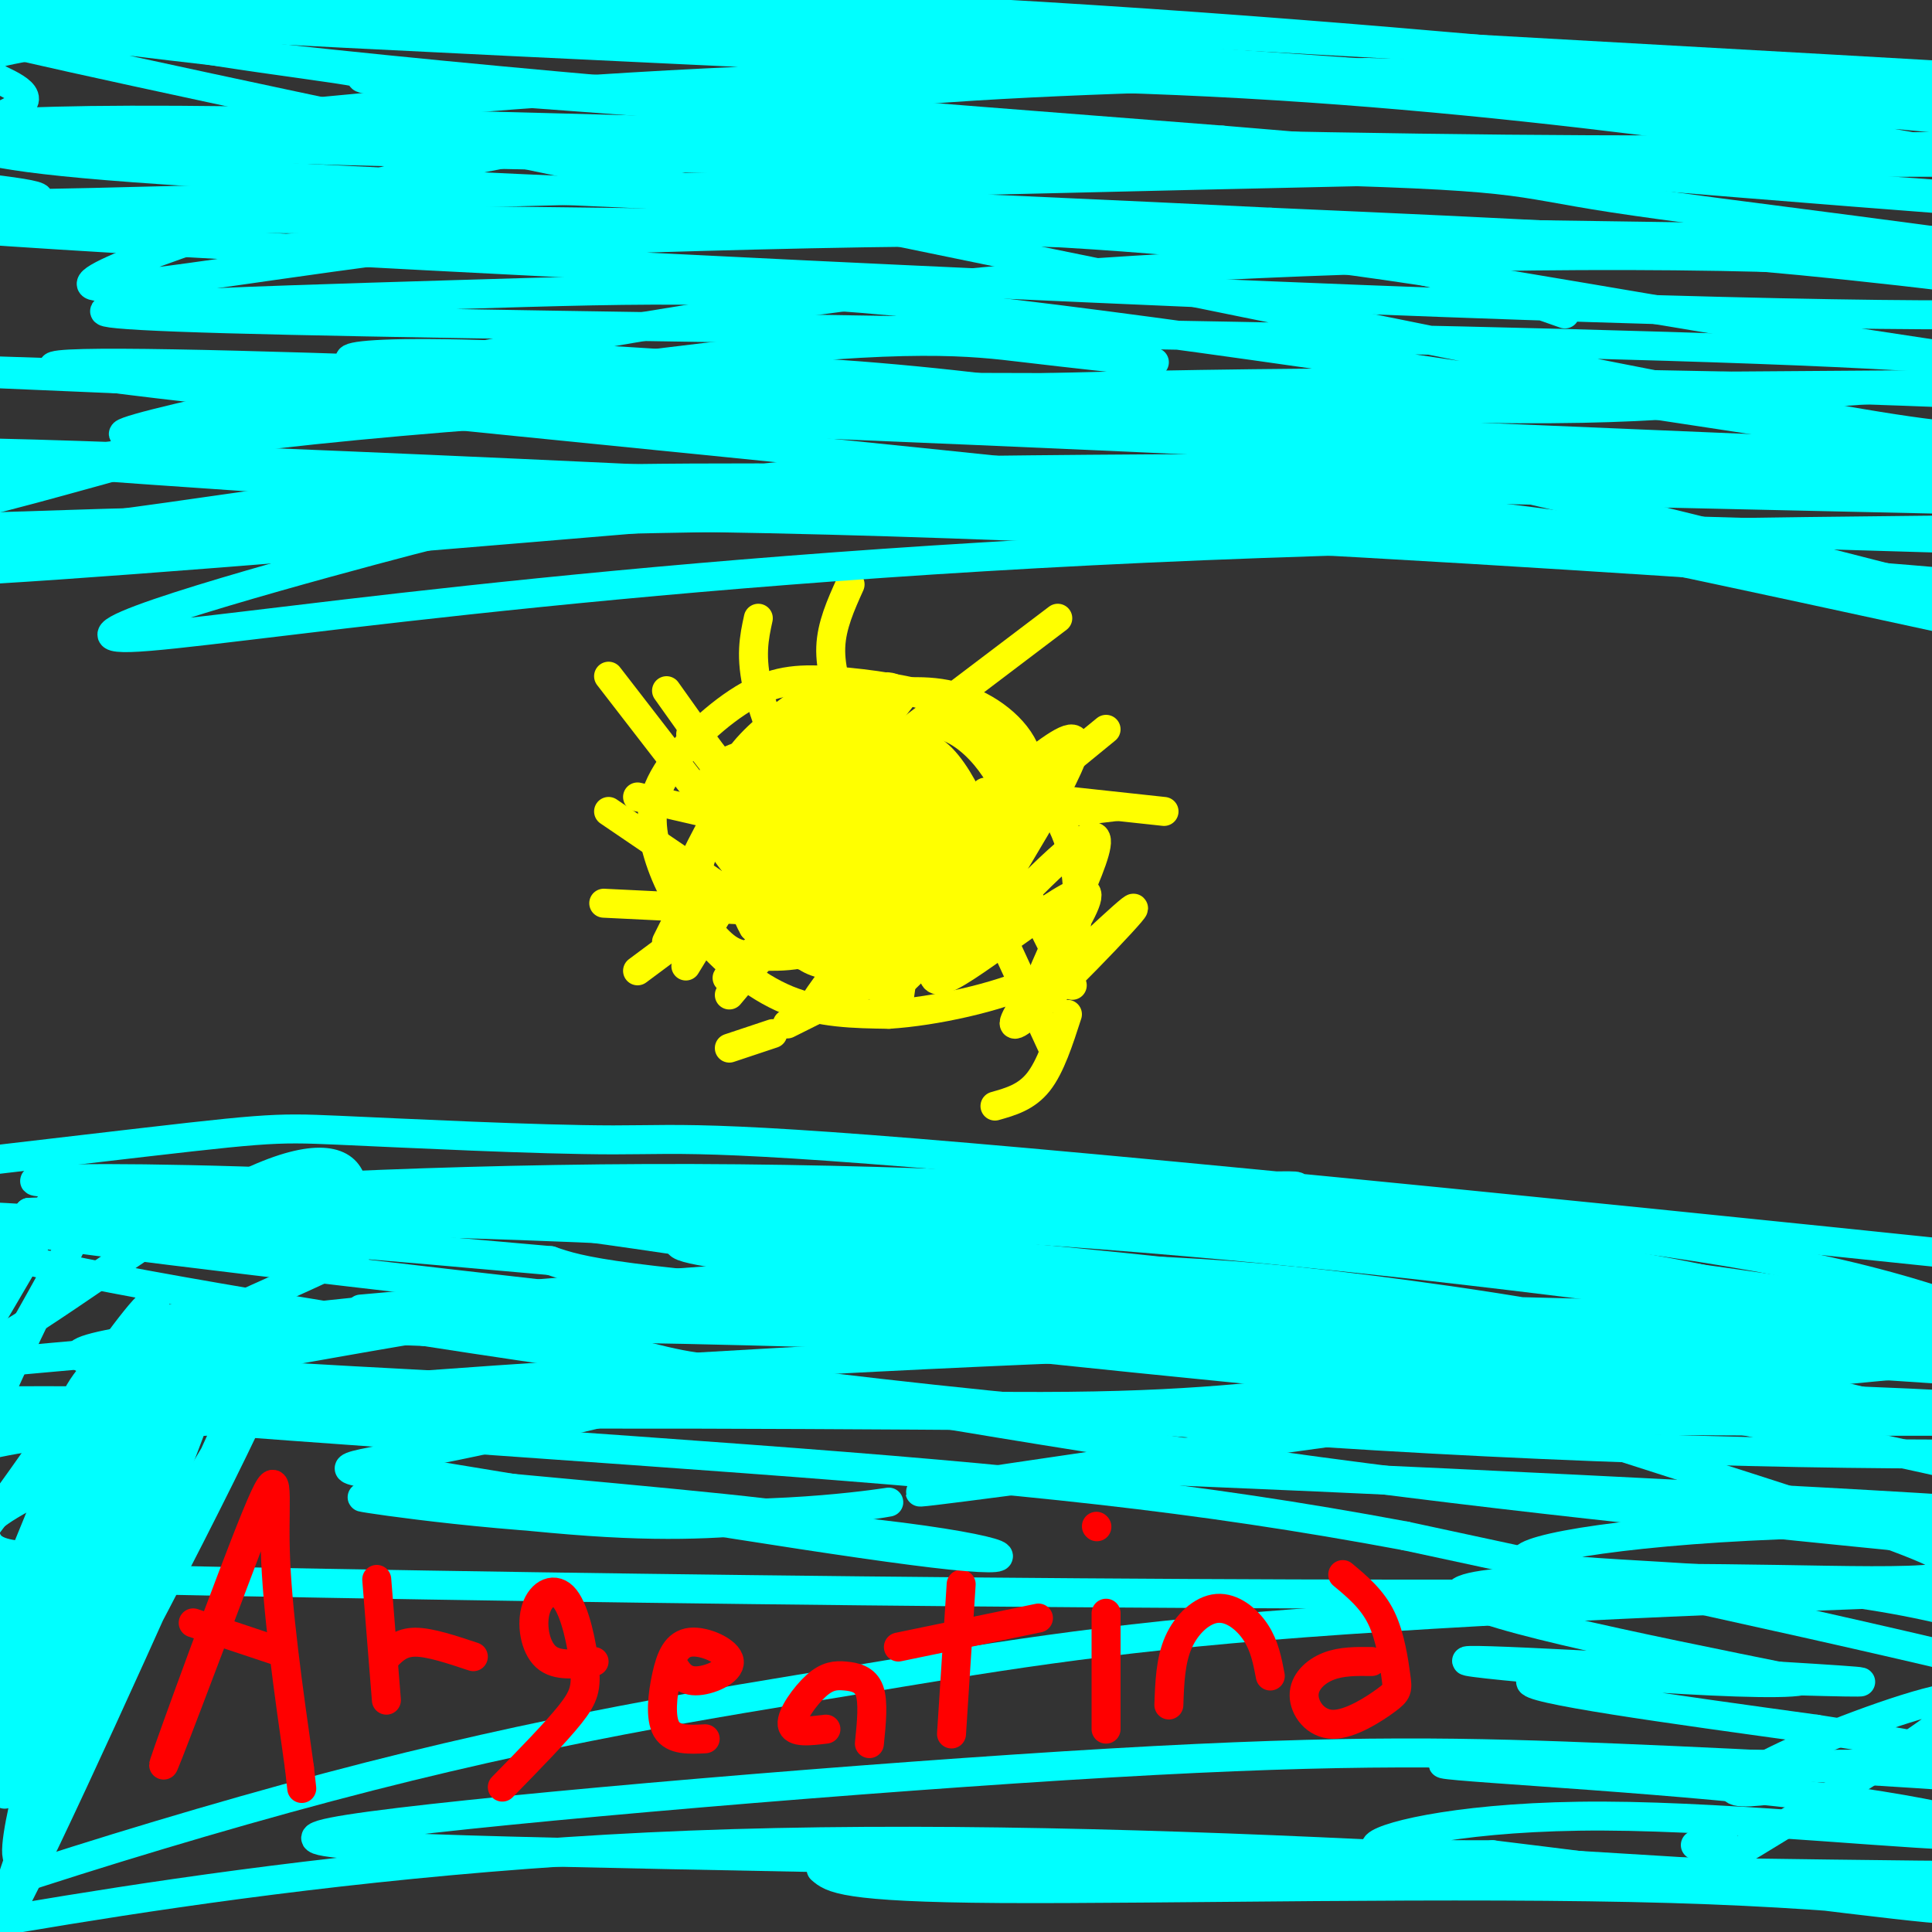 <svg viewBox='0 0 400 400' version='1.1' xmlns='http://www.w3.org/2000/svg' xmlns:xlink='http://www.w3.org/1999/xlink'><rect x="0" y="0" width="400" height="400" fill="#333333" stroke="none"/><g fill='none' stroke='#00ffff' stroke-width='6' stroke-linecap='round' stroke-linejoin='round'><path d='M239,75c-8.180,-0.867 -16.361,-1.733 -27,-3c-10.639,-1.267 -23.738,-2.934 -66,2c-42.262,4.934 -113.688,16.469 -120,16c-6.312,-0.469 52.488,-12.941 99,-21c46.512,-8.059 80.734,-11.704 127,-14c46.266,-2.296 104.577,-3.244 150,0c45.423,3.244 77.960,10.681 78,11c0.040,0.319 -32.417,-6.480 -74,-11c-41.583,-4.520 -92.291,-6.760 -143,-9'/><path d='M263,46c-62.742,-3.119 -148.095,-6.418 -198,-9c-49.905,-2.582 -64.360,-4.447 -72,-7c-7.640,-2.553 -8.464,-5.795 55,-5c63.464,0.795 191.217,5.625 281,6c89.783,0.375 141.595,-3.707 166,-6c24.405,-2.293 21.401,-2.798 -51,-7c-72.401,-4.202 -214.201,-12.101 -356,-20'/><path d='M88,-2c-65.944,-2.328 -52.804,1.854 -55,5c-2.196,3.146 -19.727,5.258 -29,7c-9.273,1.742 -10.287,3.115 -7,5c3.287,1.885 10.873,4.281 7,7c-3.873,2.719 -19.207,5.761 32,8c51.207,2.239 168.955,3.677 225,5c56.045,1.323 50.388,2.532 73,6c22.612,3.468 73.493,9.196 108,15c34.507,5.804 52.639,11.685 56,15c3.361,3.315 -8.047,4.064 -5,5c3.047,0.936 20.551,2.060 -39,3c-59.551,0.940 -196.157,1.697 -293,1c-96.843,-0.697 -153.921,-2.849 -211,-5'/><path d='M-50,75c-67.605,-2.232 -131.117,-5.313 -6,0c125.117,5.313 438.863,19.022 569,24c130.137,4.978 76.665,1.227 57,-1c-19.665,-2.227 -5.525,-2.931 -3,-4c2.525,-1.069 -6.567,-2.505 -37,-5c-30.433,-2.495 -82.209,-6.050 -136,-8c-53.791,-1.950 -109.598,-2.294 -167,-1c-57.402,1.294 -116.401,4.227 -162,9c-45.599,4.773 -77.800,11.387 -110,18'/><path d='M-45,107c-20.349,3.744 -16.221,4.106 17,3c33.221,-1.106 95.533,-3.678 162,-3c66.467,0.678 137.087,4.606 191,8c53.913,3.394 91.118,6.256 129,11c37.882,4.744 76.441,11.372 115,18'/><path d='M334,261c-32.481,-5.087 -64.961,-10.175 -68,-13c-3.039,-2.825 23.364,-3.389 -45,-1c-68.364,2.389 -231.493,7.729 -275,6c-43.507,-1.729 32.609,-10.528 71,-15c38.391,-4.472 39.058,-4.615 53,-4c13.942,0.615 41.160,1.990 57,2c15.840,0.010 20.303,-1.343 100,6c79.697,7.343 234.628,23.384 292,30c57.372,6.616 17.186,3.808 -23,1'/><path d='M496,273c-55.246,0.679 -181.860,1.877 -294,7c-112.140,5.123 -209.807,14.172 -241,19c-31.193,4.828 4.086,5.435 22,3c17.914,-2.435 18.461,-7.910 105,-9c86.539,-1.090 259.068,2.207 360,1c100.932,-1.207 130.266,-6.916 106,-8c-24.266,-1.084 -102.133,2.458 -180,6'/><path d='M374,292c-107.639,0.305 -286.735,-1.933 -364,-2c-77.265,-0.067 -52.697,2.038 -55,6c-2.303,3.962 -31.476,9.782 -38,14c-6.524,4.218 9.600,6.835 5,9c-4.600,2.165 -29.924,3.879 29,6c58.924,2.121 202.095,4.648 317,5c114.905,0.352 201.544,-1.471 222,-2c20.456,-0.529 -25.272,0.235 -71,1'/><path d='M419,329c-40.244,1.204 -105.356,3.713 -149,7c-43.644,3.287 -65.822,7.351 -94,12c-28.178,4.649 -62.358,9.882 -108,22c-45.642,12.118 -102.747,31.120 -96,32c6.747,0.880 77.347,-16.361 171,-20c93.653,-3.639 210.361,6.324 277,10c66.639,3.676 83.211,1.067 88,-2c4.789,-3.067 -2.203,-6.590 -17,-10c-14.797,-3.410 -37.398,-6.705 -60,-10'/><path d='M431,370c-27.147,-2.777 -65.014,-4.719 -96,-6c-30.986,-1.281 -55.089,-1.902 -105,1c-49.911,2.902 -125.629,9.326 -153,13c-27.371,3.674 -6.396,4.599 62,6c68.396,1.401 184.211,3.280 240,4c55.789,0.720 51.551,0.281 64,-2c12.449,-2.281 41.584,-6.405 52,-9c10.416,-2.595 2.112,-3.660 -6,-7c-8.112,-3.340 -16.032,-8.954 -49,-18c-32.968,-9.046 -90.984,-21.523 -149,-34'/><path d='M291,318c-43.938,-8.204 -79.284,-11.715 -137,-16c-57.716,-4.285 -137.803,-9.346 -165,-13c-27.197,-3.654 -1.506,-5.902 22,-8c23.506,-2.098 44.826,-4.047 59,-5c14.174,-0.953 21.201,-0.910 51,4c29.799,4.910 82.371,14.689 133,22c50.629,7.311 99.314,12.156 148,17'/></g>
<g fill='none' stroke='#ffff00' stroke-width='6' stroke-linecap='round' stroke-linejoin='round'><path d='M210,154c-4.264,-3.363 -8.527,-6.726 -15,-9c-6.473,-2.274 -15.154,-3.460 -22,-4c-6.846,-0.540 -11.857,-0.436 -18,3c-6.143,3.436 -13.417,10.202 -17,16c-3.583,5.798 -3.476,10.626 -2,16c1.476,5.374 4.320,11.293 9,17c4.680,5.707 11.194,11.202 18,14c6.806,2.798 13.903,2.899 21,3'/><path d='M184,210c9.494,-0.582 22.730,-3.537 30,-7c7.270,-3.463 8.573,-7.432 9,-13c0.427,-5.568 -0.021,-12.734 -3,-19c-2.979,-6.266 -8.490,-11.633 -14,-17'/><path d='M177,185c-3.600,-2.320 -7.199,-4.640 -9,-6c-1.801,-1.360 -1.802,-1.758 0,-5c1.802,-3.242 5.409,-9.326 10,-9c4.591,0.326 10.167,7.064 13,13c2.833,5.936 2.921,11.072 2,14c-0.921,2.928 -2.853,3.649 -5,4c-2.147,0.351 -4.509,0.332 -8,-1c-3.491,-1.332 -8.111,-3.978 -12,-9c-3.889,-5.022 -7.048,-12.419 -6,-17c1.048,-4.581 6.301,-6.345 10,-8c3.699,-1.655 5.844,-3.202 13,-1c7.156,2.202 19.324,8.154 22,14c2.676,5.846 -4.138,11.588 -8,15c-3.862,3.412 -4.770,4.496 -10,6c-5.230,1.504 -14.780,3.430 -21,3c-6.220,-0.430 -9.110,-3.215 -12,-6'/><path d='M156,192c-2.836,-4.714 -3.928,-13.498 -4,-18c-0.072,-4.502 0.874,-4.721 7,-6c6.126,-1.279 17.432,-3.619 24,-2c6.568,1.619 8.396,7.196 10,10c1.604,2.804 2.982,2.836 1,6c-1.982,3.164 -7.326,9.459 -12,12c-4.674,2.541 -8.678,1.327 -12,0c-3.322,-1.327 -5.960,-2.768 -9,-7c-3.040,-4.232 -6.481,-11.255 -6,-17c0.481,-5.745 4.886,-10.213 9,-13c4.114,-2.787 7.939,-3.895 12,-4c4.061,-0.105 8.359,0.792 11,3c2.641,2.208 3.625,5.726 4,8c0.375,2.274 0.139,3.305 -2,6c-2.139,2.695 -6.183,7.056 -11,8c-4.817,0.944 -10.409,-1.528 -16,-4'/><path d='M175,148c-1.583,-4.750 -3.167,-9.500 -3,-14c0.167,-4.500 2.083,-8.750 4,-13'/><path d='M186,153c0.000,0.000 33.000,-25.000 33,-25'/><path d='M204,164c0.000,0.000 37.000,4.000 37,4'/><path d='M206,191c0.000,0.000 12.000,26.000 12,26'/><path d='M189,199c0.000,0.000 -26.000,13.000 -26,13'/><path d='M166,189c0.000,0.000 -41.000,-2.000 -41,-2'/><path d='M164,179c0.000,0.000 -21.000,-27.000 -21,-27'/><path d='M172,169c-1.533,0.422 -3.067,0.844 -6,-4c-2.933,-4.844 -7.267,-14.956 -9,-22c-1.733,-7.044 -0.867,-11.022 0,-15'/></g>
<g fill='none' stroke='#ff0000' stroke-width='6' stroke-linecap='round' stroke-linejoin='round'><path d='M52,318c-9.667,25.571 -19.333,51.143 -18,47c1.333,-4.143 13.667,-38.000 19,-51c5.333,-13.000 3.667,-5.143 4,7c0.333,12.143 2.667,28.571 5,45'/><path d='M62,366c0.833,7.500 0.417,3.750 0,0'/><path d='M40,336c0.000,0.000 18.000,6.000 18,6'/><path d='M78,327c0.000,0.000 2.000,25.000 2,25'/><path d='M80,343c1.500,-1.500 3.000,-3.000 6,-3c3.000,0.000 7.500,1.500 12,3'/><path d='M123,344c-3.851,0.550 -7.702,1.101 -10,-1c-2.298,-2.101 -3.044,-6.853 -2,-10c1.044,-3.147 3.878,-4.689 6,-2c2.122,2.689 3.533,9.609 4,14c0.467,4.391 -0.009,6.255 -3,10c-2.991,3.745 -8.495,9.373 -14,15'/><path d='M139,344c1.115,1.988 2.230,3.976 5,4c2.770,0.024 7.195,-1.916 7,-4c-0.195,-2.084 -5.011,-4.311 -8,-4c-2.989,0.311 -4.151,3.161 -5,7c-0.849,3.839 -1.385,8.668 0,11c1.385,2.332 4.693,2.166 8,2'/><path d='M171,358c-3.383,0.416 -6.766,0.833 -7,-1c-0.234,-1.833 2.679,-5.914 5,-8c2.321,-2.086 4.048,-2.177 6,-2c1.952,0.177 4.129,0.622 5,3c0.871,2.378 0.435,6.689 0,11'/><path d='M199,328c0.000,0.000 -2.000,31.000 -2,31'/><path d='M186,341c0.000,0.000 29.000,-6.000 29,-6'/><path d='M229,334c0.000,0.000 0.000,24.000 0,24'/><path d='M227,316c0.000,0.000 0.100,0.100 0.1,0.1'/><path d='M242,353c0.161,-4.607 0.321,-9.214 2,-13c1.679,-3.786 4.875,-6.750 8,-7c3.125,-0.250 6.179,2.214 8,5c1.821,2.786 2.411,5.893 3,9'/><path d='M278,326c3.055,2.546 6.111,5.092 8,9c1.889,3.908 2.613,9.177 3,12c0.387,2.823 0.438,3.201 -2,5c-2.438,1.799 -7.365,5.018 -11,5c-3.635,-0.018 -5.979,-3.274 -6,-6c-0.021,-2.726 2.280,-4.922 5,-6c2.720,-1.078 5.860,-1.039 9,-1'/></g>
<g fill='none' stroke='#00ffff' stroke-width='6' stroke-linecap='round' stroke-linejoin='round'><path d='M324,65c-9.249,-3.270 -18.498,-6.539 -34,-10c-15.502,-3.461 -37.256,-7.113 -90,-7c-52.744,0.113 -136.477,3.992 -146,4c-9.523,0.008 55.166,-3.856 110,-5c54.834,-1.144 99.813,0.432 134,2c34.187,1.568 57.580,3.127 85,6c27.420,2.873 58.865,7.059 50,9c-8.865,1.941 -58.041,1.638 -151,-2c-92.959,-3.638 -229.703,-10.611 -280,-14c-50.297,-3.389 -14.149,-3.195 22,-3'/><path d='M24,45c82.687,0.521 278.404,3.325 391,5c112.596,1.675 142.072,2.223 63,-4c-79.072,-6.223 -266.692,-19.216 -346,-25c-79.308,-5.784 -50.304,-4.357 -58,-6c-7.696,-1.643 -52.092,-6.355 -49,-10c3.092,-3.645 53.673,-6.222 112,-5c58.327,1.222 124.400,6.244 167,10c42.600,3.756 61.727,6.247 81,9c19.273,2.753 38.692,5.769 56,10c17.308,4.231 32.506,9.678 38,13c5.494,3.322 1.284,4.521 -38,2c-39.284,-2.521 -113.642,-8.760 -188,-15'/><path d='M253,29c-66.061,-5.151 -137.214,-10.530 -196,-17c-58.786,-6.470 -105.206,-14.031 -42,0c63.206,14.031 236.036,49.656 319,66c82.964,16.344 76.061,13.408 87,9c10.939,-4.408 39.721,-10.289 -41,-14c-80.721,-3.711 -270.946,-5.252 -333,-7c-62.054,-1.748 4.062,-3.701 47,-5c42.938,-1.299 62.696,-1.942 107,3c44.304,4.942 113.152,15.471 182,26'/><path d='M383,90c67.814,9.873 146.350,21.555 100,18c-46.350,-3.555 -217.585,-22.346 -310,-30c-92.415,-7.654 -106.009,-4.171 -99,-3c7.009,1.171 34.622,0.029 69,1c34.378,0.971 75.521,4.056 141,18c65.479,13.944 155.293,38.748 202,50c46.707,11.252 50.306,8.952 57,8c6.694,-0.952 16.484,-0.558 -26,-8c-42.484,-7.442 -137.242,-22.721 -232,-38'/><path d='M285,106c-110.938,-13.082 -272.283,-26.788 -274,-30c-1.717,-3.212 156.194,4.069 238,7c81.806,2.931 87.506,1.513 120,-1c32.494,-2.513 91.781,-6.121 126,-10c34.219,-3.879 43.371,-8.031 48,-10c4.629,-1.969 4.734,-1.756 -1,-5c-5.734,-3.244 -17.307,-9.945 -40,-14c-22.693,-4.055 -56.506,-5.465 -68,-7c-11.494,-1.535 -0.668,-3.195 -75,-2c-74.332,1.195 -233.820,5.245 -303,7c-69.180,1.755 -48.051,1.216 -48,0c0.051,-1.216 -20.974,-3.108 -42,-5'/><path d='M-34,36c31.041,-5.906 129.643,-18.171 212,-20c82.357,-1.829 148.467,6.780 207,15c58.533,8.220 109.487,16.053 104,15c-5.487,-1.053 -67.416,-10.991 -101,-17c-33.584,-6.009 -38.825,-8.087 -110,-12c-71.175,-3.913 -208.284,-9.659 -258,-13c-49.716,-3.341 -12.037,-4.277 62,-1c74.037,3.277 184.433,10.767 253,16c68.567,5.233 95.305,8.209 113,11c17.695,2.791 26.348,5.395 35,8'/><path d='M483,38c5.833,1.333 2.917,0.667 0,0'/><path d='M323,273c-52.990,-6.631 -105.979,-13.262 -168,-17c-62.021,-3.738 -133.073,-4.584 -154,-2c-20.927,2.584 8.271,8.596 52,16c43.729,7.404 101.987,16.198 163,22c61.013,5.802 124.780,8.613 176,9c51.220,0.387 89.894,-1.649 108,-4c18.106,-2.351 15.644,-5.018 -49,-10c-64.644,-4.982 -191.470,-12.281 -258,-17c-66.530,-4.719 -72.765,-6.860 -79,-9'/><path d='M114,261c-56.524,-5.104 -158.335,-13.363 -116,-7c42.335,6.363 228.814,27.349 319,35c90.186,7.651 84.077,1.968 90,0c5.923,-1.968 23.878,-0.220 24,-4c0.122,-3.780 -17.589,-13.087 -45,-20c-27.411,-6.913 -64.523,-11.430 -108,-15c-43.477,-3.570 -93.321,-6.192 -144,-6c-50.679,0.192 -102.194,3.198 -107,5c-4.806,1.802 37.097,2.401 79,3'/><path d='M106,252c61.949,8.199 177.321,27.196 244,40c66.679,12.804 84.664,19.415 86,18c1.336,-1.415 -13.978,-10.854 -51,-20c-37.022,-9.146 -95.751,-17.997 -129,-22c-33.249,-4.003 -41.018,-3.157 -56,-3c-14.982,0.157 -37.177,-0.373 -73,2c-35.823,2.373 -85.273,7.650 -103,11c-17.727,3.350 -3.731,4.774 34,7c37.731,2.226 99.197,5.253 138,6c38.803,0.747 54.944,-0.787 76,-3c21.056,-2.213 47.028,-5.107 73,-8'/><path d='M345,280c1.677,-3.672 -30.629,-8.852 -54,-12c-23.371,-3.148 -37.806,-4.265 -55,-5c-17.194,-0.735 -37.148,-1.089 -72,1c-34.852,2.089 -84.601,6.621 -89,7c-4.399,0.379 36.553,-3.393 101,-3c64.447,0.393 152.390,4.952 181,4c28.610,-0.952 -2.111,-7.415 -32,-12c-29.889,-4.585 -58.944,-7.293 -88,-10'/><path d='M237,250c-69.599,-2.481 -199.598,-3.682 -225,-5c-25.402,-1.318 53.793,-2.751 133,6c79.207,8.751 158.427,27.686 223,38c64.573,10.314 114.501,12.008 123,11c8.499,-1.008 -24.429,-4.716 -54,-7c-29.571,-2.284 -55.786,-3.142 -82,-4'/><path d='M355,289c-30.296,-2.671 -65.035,-7.348 -52,-1c13.035,6.348 73.844,23.722 94,32c20.156,8.278 -0.343,7.459 -29,7c-28.657,-0.459 -65.474,-0.560 -66,3c-0.526,3.560 35.237,10.780 71,18'/><path d='M373,348c-8.178,1.721 -64.122,-2.975 -69,-4c-4.878,-1.025 41.311,1.622 64,3c22.689,1.378 21.878,1.486 4,1c-17.878,-0.486 -52.822,-1.568 -55,0c-2.178,1.568 28.411,5.784 59,10'/><path d='M376,358c20.050,3.184 40.674,6.146 19,7c-21.674,0.854 -85.645,-0.398 -95,0c-9.355,0.398 35.905,2.446 68,6c32.095,3.554 51.026,8.612 41,9c-10.026,0.388 -49.007,-3.896 -77,-4c-27.993,-0.104 -44.998,3.970 -47,6c-2.002,2.030 10.999,2.015 24,2'/><path d='M309,384c25.209,3.056 76.231,9.695 90,11c13.769,1.305 -9.716,-2.726 -53,-4c-43.284,-1.274 -106.367,0.207 -139,0c-32.633,-0.207 -34.817,-2.104 -37,-4'/><path d='M166,317c-6.346,-2.278 -12.692,-4.555 -34,-6c-21.308,-1.445 -57.577,-2.057 -49,-1c8.577,1.057 62.002,3.785 93,7c30.998,3.215 39.571,6.919 21,5c-18.571,-1.919 -64.285,-9.459 -110,-17'/><path d='M87,305c-9.364,-0.604 22.224,6.387 49,8c26.776,1.613 48.738,-2.151 48,-2c-0.738,0.151 -24.177,4.216 -51,4c-26.823,-0.216 -57.029,-4.712 -58,-5c-0.971,-0.288 27.294,3.632 47,5c19.706,1.368 30.853,0.184 42,-1'/><path d='M164,314c-11.085,-1.824 -59.798,-5.884 -80,-8c-20.202,-2.116 -11.894,-2.289 7,-6c18.894,-3.711 48.375,-10.961 59,-14c10.625,-3.039 2.394,-1.866 -6,-3c-8.394,-1.134 -16.952,-4.575 -34,-7c-17.048,-2.425 -42.585,-3.836 -57,-4c-14.415,-0.164 -17.707,0.918 -21,2'/><path d='M32,274c-6.961,3.342 -13.863,10.696 -16,15c-2.137,4.304 0.491,5.557 7,5c6.509,-0.557 16.899,-2.926 13,0c-3.899,2.926 -22.086,11.145 -31,16c-8.914,4.855 -8.554,6.346 -8,8c0.554,1.654 1.301,3.473 7,4c5.699,0.527 16.349,-0.236 27,-1'/><path d='M31,321c-5.354,13.550 -32.238,47.924 -31,40c1.238,-7.924 30.600,-58.144 30,-52c-0.600,6.144 -31.162,68.654 -29,62c2.162,-6.654 37.046,-82.473 44,-94c6.954,-11.527 -14.023,41.236 -35,94'/><path d='M10,371c6.015,-6.547 38.552,-69.915 44,-83c5.448,-13.085 -16.192,24.113 -27,43c-10.808,18.887 -10.783,19.465 -16,34c-5.217,14.535 -15.676,43.029 -9,31c6.676,-12.029 30.488,-64.580 42,-91c11.512,-26.420 10.725,-26.711 0,-3c-10.725,23.711 -31.387,71.422 -38,81c-6.613,9.578 0.825,-18.978 8,-42c7.175,-23.022 14.088,-40.511 21,-58'/><path d='M35,283c-6.386,14.391 -32.852,79.367 -42,98c-9.148,18.633 -0.977,-9.078 9,-34c9.977,-24.922 21.760,-47.055 25,-56c3.240,-8.945 -2.063,-4.701 -13,17c-10.937,21.701 -27.509,60.858 -23,49c4.509,-11.858 30.099,-74.731 32,-77c1.901,-2.269 -19.885,56.066 -26,73c-6.115,16.934 3.443,-7.533 13,-32'/><path d='M10,321c9.432,-20.395 26.513,-55.383 21,-51c-5.513,4.383 -33.619,48.135 -42,56c-8.381,7.865 2.965,-20.158 13,-42c10.035,-21.842 18.761,-37.505 13,-27c-5.761,10.505 -26.008,47.177 -30,51c-3.992,3.823 8.271,-25.201 17,-43c8.729,-17.799 13.922,-24.371 12,-20c-1.922,4.371 -10.961,19.686 -20,35'/><path d='M-6,280c6.036,-0.711 31.125,-19.988 48,-30c16.875,-10.012 25.536,-10.759 29,-8c3.464,2.759 1.732,9.025 3,12c1.268,2.975 5.535,2.659 -8,9c-13.535,6.341 -44.873,19.340 -39,21c5.873,1.660 48.956,-8.019 80,-12c31.044,-3.981 50.050,-2.264 82,1c31.950,3.264 76.843,8.075 104,10c27.157,1.925 36.579,0.962 46,0'/><path d='M339,283c-34.713,-1.991 -144.497,-6.968 -210,-8c-65.503,-1.032 -86.725,1.883 -76,1c10.725,-0.883 53.399,-5.563 80,-8c26.601,-2.438 37.130,-2.633 77,-1c39.870,1.633 109.080,5.093 155,9c45.920,3.907 68.548,8.259 44,7c-24.548,-1.259 -96.274,-8.130 -168,-15'/><path d='M241,268c-54.227,-4.500 -105.795,-8.250 -100,-11c5.795,-2.750 68.953,-4.499 133,0c64.047,4.499 128.982,15.247 127,15c-1.982,-0.247 -70.880,-11.490 -132,-17c-61.120,-5.510 -114.463,-5.289 -157,-5c-42.537,0.289 -74.269,0.644 -106,1'/><path d='M6,251c18.654,-0.626 118.288,-2.690 213,4c94.712,6.690 184.500,22.133 224,26c39.500,3.867 28.712,-3.844 -30,0c-58.712,3.844 -165.346,19.241 -204,25c-38.654,5.759 -9.327,1.879 20,-2'/><path d='M229,304c46.322,1.668 152.128,6.836 182,9c29.872,2.164 -16.189,1.322 -49,3c-32.811,1.678 -52.372,5.875 -45,8c7.372,2.125 41.678,2.179 68,6c26.322,3.821 44.661,11.411 63,19'/><path d='M371,370c-6.379,0.872 -12.757,1.744 -12,0c0.757,-1.744 8.650,-6.103 21,-11c12.350,-4.897 29.156,-10.333 26,-6c-3.156,4.333 -26.273,18.436 -37,25c-10.727,6.564 -9.065,5.590 -10,5c-0.935,-0.590 -4.468,-0.795 -8,-1'/><path d='M396,123c-20.978,-5.178 -41.956,-10.356 -123,-16c-81.044,-5.644 -222.156,-11.756 -266,-13c-43.844,-1.244 9.578,2.378 63,6'/><path d='M70,100c63.212,0.268 189.743,-2.062 250,-3c60.257,-0.938 54.242,-0.486 73,2c18.758,2.486 62.291,7.005 80,10c17.709,2.995 9.595,4.467 -50,3c-59.595,-1.467 -170.670,-5.871 -262,-5c-91.330,0.871 -162.913,7.017 -185,7c-22.087,-0.017 5.323,-6.197 24,-11c18.677,-4.803 28.622,-8.229 43,-11c14.378,-2.771 33.189,-4.885 52,-7'/><path d='M95,85c114.083,3.629 373.291,16.201 415,21c41.709,4.799 -134.083,1.826 -261,7c-126.917,5.174 -204.961,18.494 -222,19c-17.039,0.506 26.928,-11.803 50,-18c23.072,-6.197 25.250,-6.284 48,-8c22.750,-1.716 66.071,-5.062 95,-6c28.929,-0.938 43.464,0.531 58,2'/><path d='M278,102c66.206,12.714 202.721,43.498 244,52c41.279,8.502 -12.678,-5.278 -65,-18c-52.322,-12.722 -103.009,-24.387 -157,-30c-53.991,-5.613 -111.285,-5.175 -146,-5c-34.715,0.175 -46.851,0.088 -76,3c-29.149,2.912 -75.309,8.822 -94,12c-18.691,3.178 -9.912,3.622 28,1c37.912,-2.622 104.956,-8.311 172,-14'/><path d='M184,103c88.563,-2.690 223.972,-2.413 296,-1c72.028,1.413 80.676,3.964 7,3c-73.676,-0.964 -229.676,-5.444 -315,-6c-85.324,-0.556 -99.972,2.812 -137,8c-37.028,5.188 -96.437,12.197 -78,11c18.437,-1.197 114.718,-10.598 211,-20'/><path d='M168,98c113.808,-2.641 292.829,0.758 342,-2c49.171,-2.758 -31.507,-11.672 -91,-20c-59.493,-8.328 -97.799,-16.071 -132,-21c-34.201,-4.929 -64.295,-7.044 -95,-8c-30.705,-0.956 -62.019,-0.752 -97,3c-34.981,3.752 -73.627,11.052 -76,9c-2.373,-2.052 31.529,-13.457 55,-20c23.471,-6.543 36.511,-8.223 52,-11c15.489,-2.777 33.425,-6.651 60,-9c26.575,-2.349 61.787,-3.175 97,-4'/><path d='M283,15c49.333,1.000 124.167,5.500 199,10'/></g>
<g fill='none' stroke='#ffff00' stroke-width='6' stroke-linecap='round' stroke-linejoin='round'><path d='M168,187c-1.269,-1.239 -2.539,-2.478 -3,-4c-0.461,-1.522 -0.115,-3.328 2,-6c2.115,-2.672 5.999,-6.211 9,-7c3.001,-0.789 5.119,1.172 7,3c1.881,1.828 3.524,3.525 3,7c-0.524,3.475 -3.216,8.730 -6,11c-2.784,2.270 -5.659,1.557 -8,1c-2.341,-0.557 -4.148,-0.957 -6,-4c-1.852,-3.043 -3.749,-8.730 -4,-13c-0.251,-4.270 1.143,-7.125 5,-9c3.857,-1.875 10.178,-2.771 15,-1c4.822,1.771 8.144,6.207 8,10c-0.144,3.793 -3.756,6.941 -8,7c-4.244,0.059 -9.122,-2.970 -14,-6'/><path d='M168,176c2.299,-1.426 15.047,-1.992 16,-1c0.953,0.992 -9.888,3.540 -16,3c-6.112,-0.540 -7.494,-4.168 -8,-8c-0.506,-3.832 -0.136,-7.867 5,-9c5.136,-1.133 15.037,0.635 20,3c4.963,2.365 4.989,5.326 3,9c-1.989,3.674 -5.994,8.062 -10,9c-4.006,0.938 -8.012,-1.573 -10,-4c-1.988,-2.427 -1.958,-4.769 0,-8c1.958,-3.231 5.845,-7.352 9,-9c3.155,-1.648 5.577,-0.824 8,0'/><path d='M185,161c-1.214,6.535 -8.248,22.874 -13,26c-4.752,3.126 -7.221,-6.961 -8,-12c-0.779,-5.039 0.132,-5.029 2,-7c1.868,-1.971 4.694,-5.921 10,-7c5.306,-1.079 13.091,0.715 17,4c3.909,3.285 3.941,8.061 3,12c-0.941,3.939 -2.855,7.040 -10,8c-7.145,0.960 -19.522,-0.221 -26,-3c-6.478,-2.779 -7.056,-7.157 -7,-11c0.056,-3.843 0.746,-7.150 4,-10c3.254,-2.850 9.073,-5.243 15,-5c5.927,0.243 11.964,3.121 18,6'/><path d='M190,162c-6.521,3.231 -31.823,8.309 -36,6c-4.177,-2.309 12.771,-12.006 21,-15c8.229,-2.994 7.738,0.714 9,5c1.262,4.286 4.276,9.149 3,14c-1.276,4.851 -6.843,9.689 -13,12c-6.157,2.311 -12.903,2.095 -18,-2c-5.097,-4.095 -8.545,-12.070 -9,-17c-0.455,-4.930 2.084,-6.816 5,-8c2.916,-1.184 6.208,-1.665 10,-1c3.792,0.665 8.083,2.476 10,5c1.917,2.524 1.458,5.762 1,9'/><path d='M173,170c-2.853,-2.836 -10.487,-14.425 -11,-18c-0.513,-3.575 6.094,0.865 10,3c3.906,2.135 5.110,1.967 3,5c-2.110,3.033 -7.535,9.267 -12,11c-4.465,1.733 -7.970,-1.037 -10,-4c-2.030,-2.963 -2.586,-6.120 0,-10c2.586,-3.880 8.316,-8.482 12,-11c3.684,-2.518 5.324,-2.951 8,-2c2.676,0.951 6.387,3.286 9,5c2.613,1.714 4.126,2.808 2,8c-2.126,5.192 -7.893,14.484 -12,19c-4.107,4.516 -6.553,4.258 -9,4'/><path d='M163,180c3.741,-4.165 17.592,-16.577 22,-15c4.408,1.577 -0.627,17.144 -7,25c-6.373,7.856 -14.085,8.003 -19,8c-4.915,-0.003 -7.035,-0.154 -10,-3c-2.965,-2.846 -6.776,-8.387 -4,-17c2.776,-8.613 12.141,-20.300 20,-25c7.859,-4.700 14.214,-2.414 19,-1c4.786,1.414 8.003,1.956 11,5c2.997,3.044 5.772,8.589 7,12c1.228,3.411 0.907,4.688 -2,9c-2.907,4.312 -8.402,11.661 -15,13c-6.598,1.339 -14.299,-3.330 -22,-8'/><path d='M163,183c6.133,-4.822 32.464,-12.879 39,-11c6.536,1.879 -6.723,13.692 -13,19c-6.277,5.308 -5.571,4.112 -9,2c-3.429,-2.112 -10.993,-5.139 -13,-10c-2.007,-4.861 1.542,-11.557 6,-16c4.458,-4.443 9.824,-6.632 15,-6c5.176,0.632 10.161,4.084 13,8c2.839,3.916 3.531,8.295 3,12c-0.531,3.705 -2.287,6.735 -7,10c-4.713,3.265 -12.384,6.764 -17,4c-4.616,-2.764 -6.176,-11.790 -5,-18c1.176,-6.210 5.088,-9.605 9,-13'/><path d='M184,164c2.079,6.636 2.777,29.725 0,33c-2.777,3.275 -9.029,-13.264 -11,-21c-1.971,-7.736 0.340,-6.669 4,-11c3.660,-4.331 8.668,-14.060 15,-15c6.332,-0.940 13.986,6.910 17,15c3.014,8.090 1.388,16.421 -3,23c-4.388,6.579 -11.536,11.406 -18,13c-6.464,1.594 -12.243,-0.045 -16,-1c-3.757,-0.955 -5.492,-1.225 -9,-6c-3.508,-4.775 -8.791,-14.055 -6,-24c2.791,-9.945 13.654,-20.556 20,-25c6.346,-4.444 8.173,-2.722 10,-1'/><path d='M187,144c-8.993,11.854 -36.474,41.989 -44,45c-7.526,3.011 4.903,-21.101 14,-33c9.097,-11.899 14.863,-11.583 21,-12c6.137,-0.417 12.644,-1.566 19,0c6.356,1.566 12.559,5.846 15,11c2.441,5.154 1.120,11.180 0,15c-1.120,3.820 -2.039,5.433 -7,9c-4.961,3.567 -13.965,9.087 -21,12c-7.035,2.913 -12.100,3.220 -18,0c-5.900,-3.220 -12.633,-9.966 -16,-15c-3.367,-5.034 -3.368,-8.355 0,-13c3.368,-4.645 10.105,-10.613 16,-12c5.895,-1.387 10.947,1.806 16,5'/><path d='M182,156c-2.667,3.167 -17.333,8.583 -32,14'/><path d='M165,169c-2.750,0.167 -5.500,0.333 -10,-4c-4.500,-4.333 -10.750,-13.167 -17,-22'/><path d='M126,140c0.000,0.000 17.000,22.000 17,22'/><path d='M126,168c0.000,0.000 25.000,17.000 25,17'/><path d='M132,165c0.000,0.000 39.000,9.000 39,9'/><path d='M153,182c0.000,0.000 -11.000,18.000 -11,18'/><path d='M132,201c0.000,0.000 43.000,-32.000 43,-32'/><path d='M158,195c-6.108,5.938 -12.216,11.877 -2,3c10.216,-8.877 36.757,-32.569 38,-29c1.243,3.569 -22.811,34.400 -25,38c-2.189,3.600 17.488,-20.031 22,-23c4.512,-2.969 -6.139,14.723 -8,20c-1.861,5.277 5.070,-1.862 12,-9'/><path d='M195,195c0.247,1.777 -5.135,10.719 2,7c7.135,-3.719 26.789,-20.100 28,-17c1.211,3.100 -16.020,25.681 -15,27c1.020,1.319 20.291,-18.623 24,-23c3.709,-4.377 -8.146,6.812 -20,18'/><path d='M214,207c0.996,-5.606 13.486,-28.620 13,-33c-0.486,-4.380 -13.948,9.873 -21,17c-7.052,7.127 -7.694,7.127 -1,-4c6.694,-11.127 20.725,-33.380 17,-34c-3.725,-0.620 -25.207,20.394 -33,25c-7.793,4.606 -1.896,-7.197 4,-19'/><path d='M193,159c-4.167,-1.333 -16.583,4.833 -29,11'/><path d='M207,169c0.000,0.000 22.000,-18.000 22,-18'/><path d='M206,170c0.000,0.000 25.000,-3.000 25,-3'/><path d='M212,184c0.000,0.000 10.000,20.000 10,20'/><path d='M221,210c-1.750,5.417 -3.500,10.833 -6,14c-2.500,3.167 -5.750,4.083 -9,5'/><path d='M160,214c0.000,0.000 -9.000,3.000 -9,3'/><path d='M138,195c0.000,0.000 2.000,-4.000 2,-4'/><path d='M165,176c0.000,0.000 12.000,3.000 12,3'/><path d='M188,194c0.000,0.000 -2.000,14.000 -2,14'/><path d='M190,199c-3.667,0.667 -7.333,1.333 -9,1c-1.667,-0.333 -1.333,-1.667 -1,-3'/><path d='M151,206c0.000,0.000 26.000,-31.000 26,-31'/></g>
</svg>